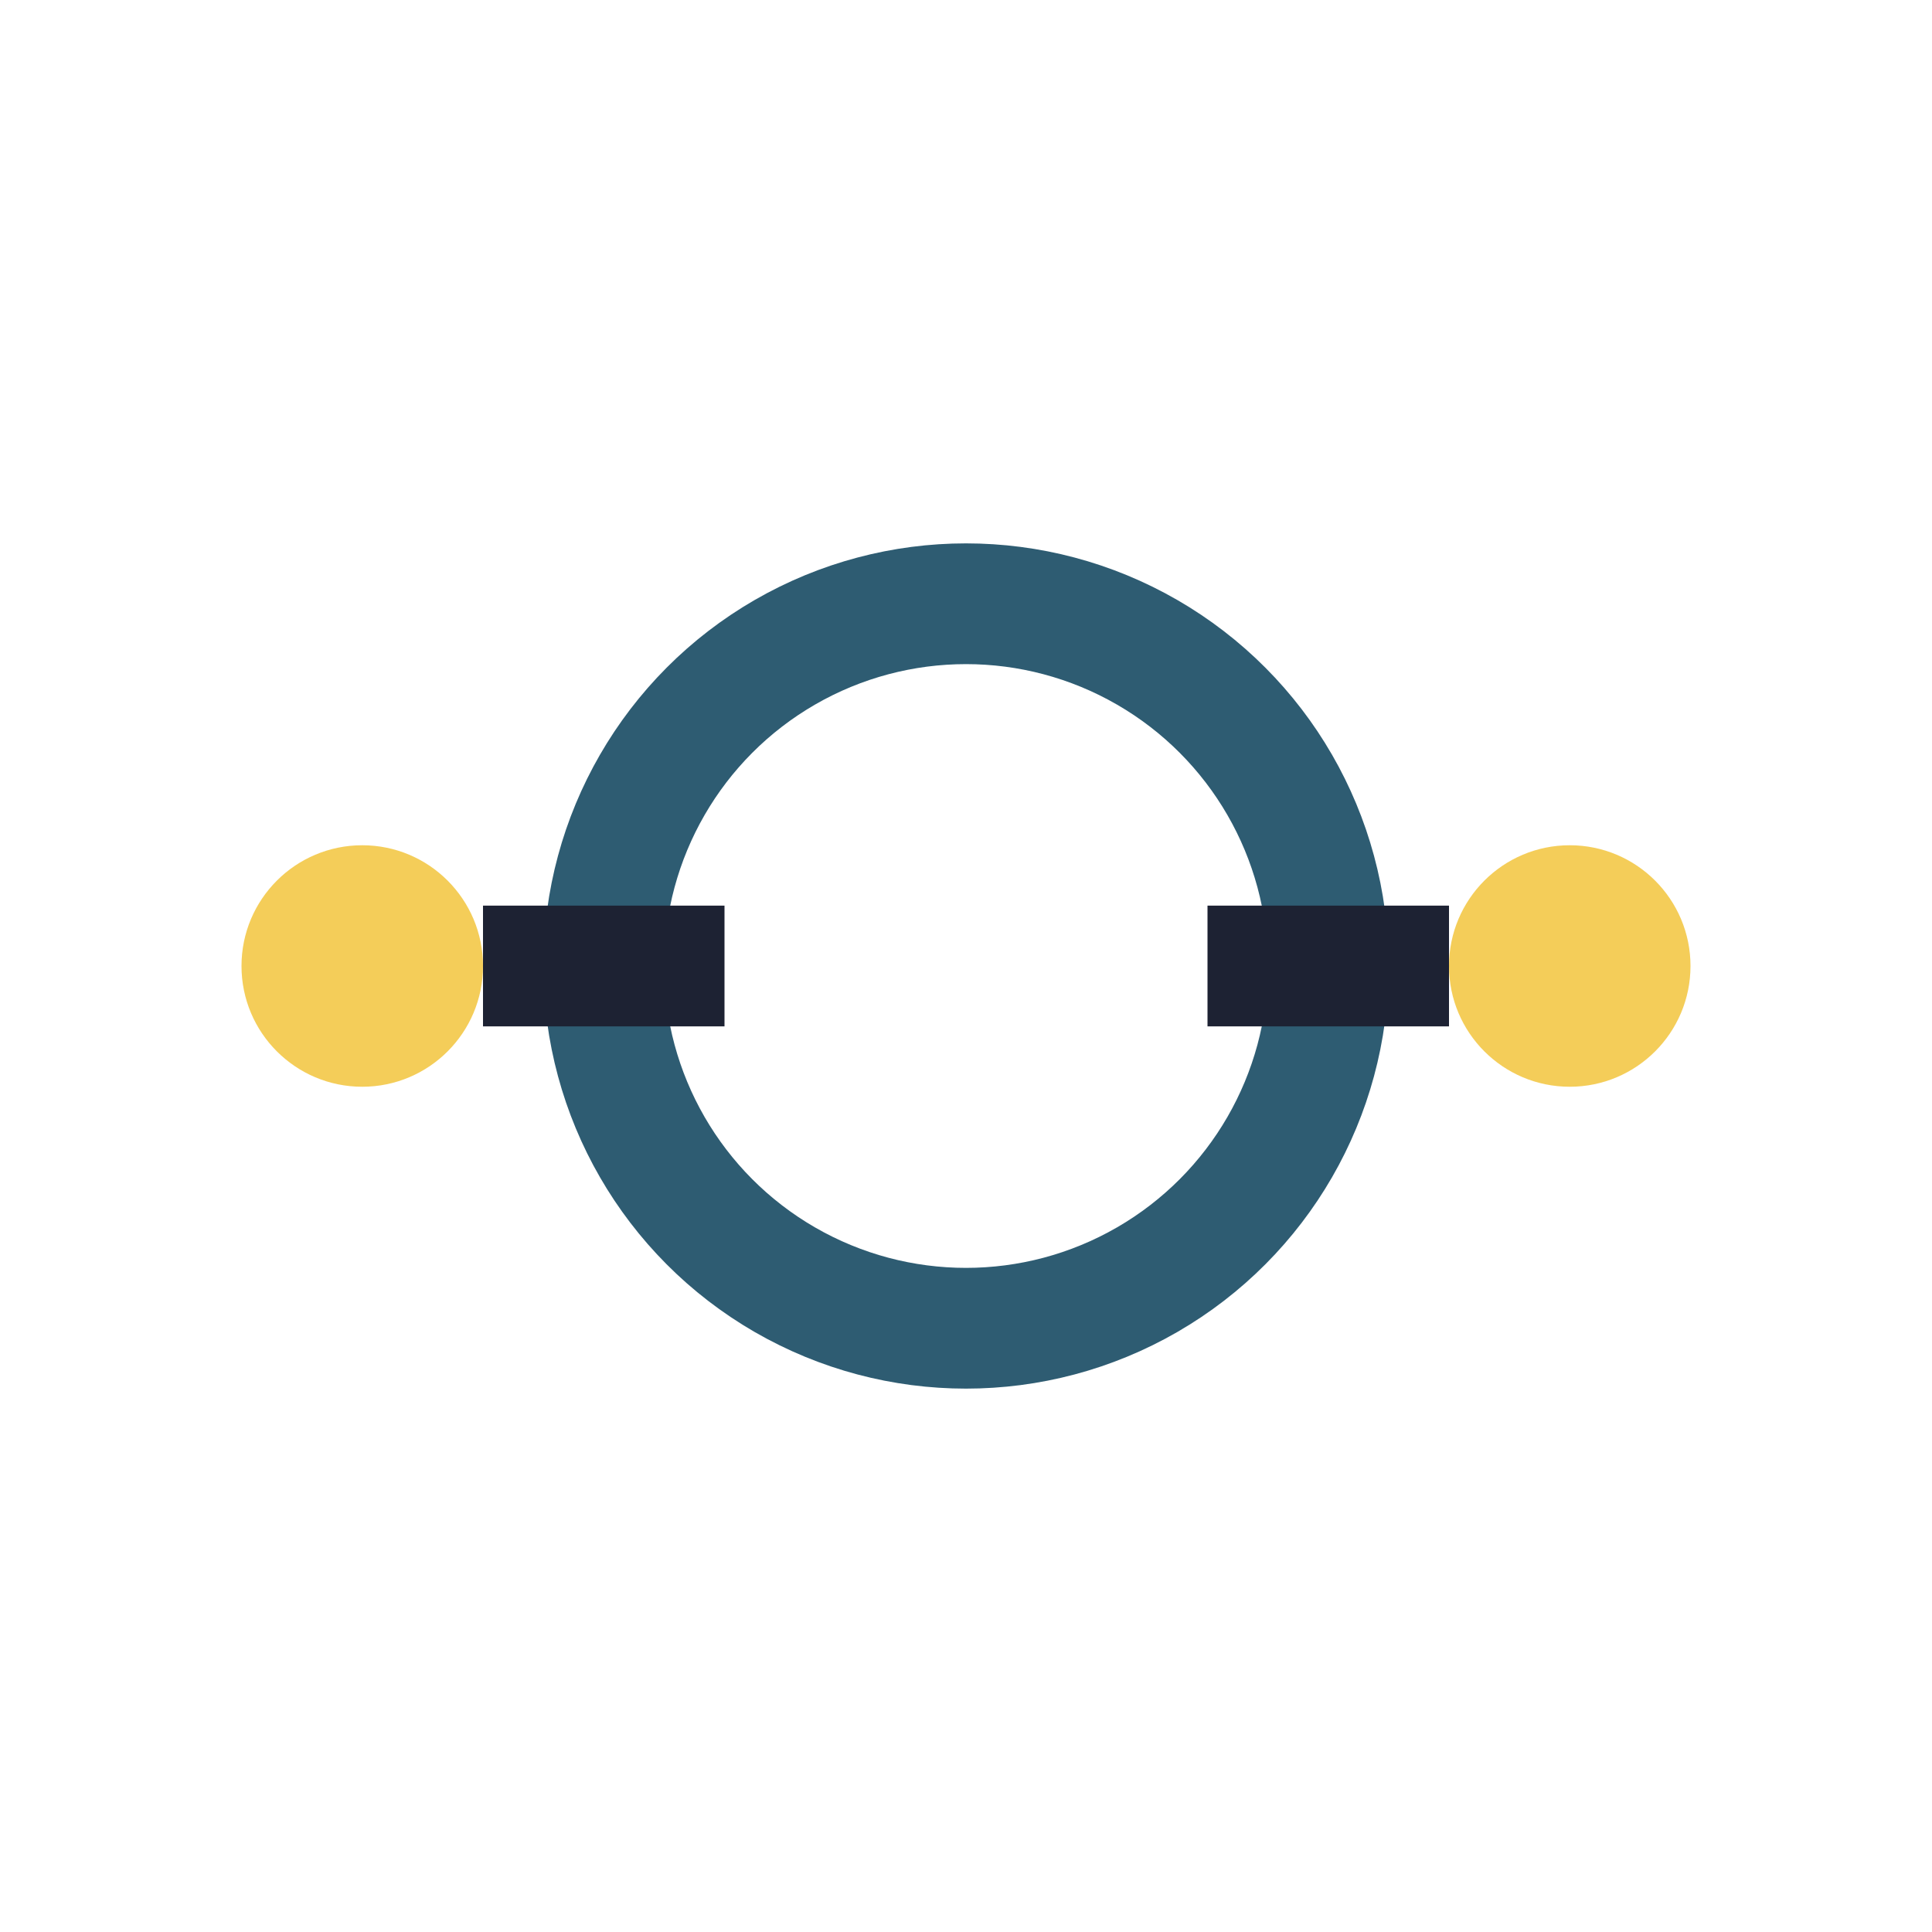 <?xml version="1.0" encoding="UTF-8"?>
<svg xmlns="http://www.w3.org/2000/svg" width="32" height="32" viewBox="0 0 32 32"><circle cx="16" cy="16" r="6" fill="none" stroke="#2E5C72" stroke-width="2"/><circle cx="6" cy="16" r="2" fill="#F4CD59"/><circle cx="26" cy="16" r="2" fill="#F4CD59"/><path d="M8 16h4M20 16h4" stroke="#1D2233" stroke-width="2"/></svg>